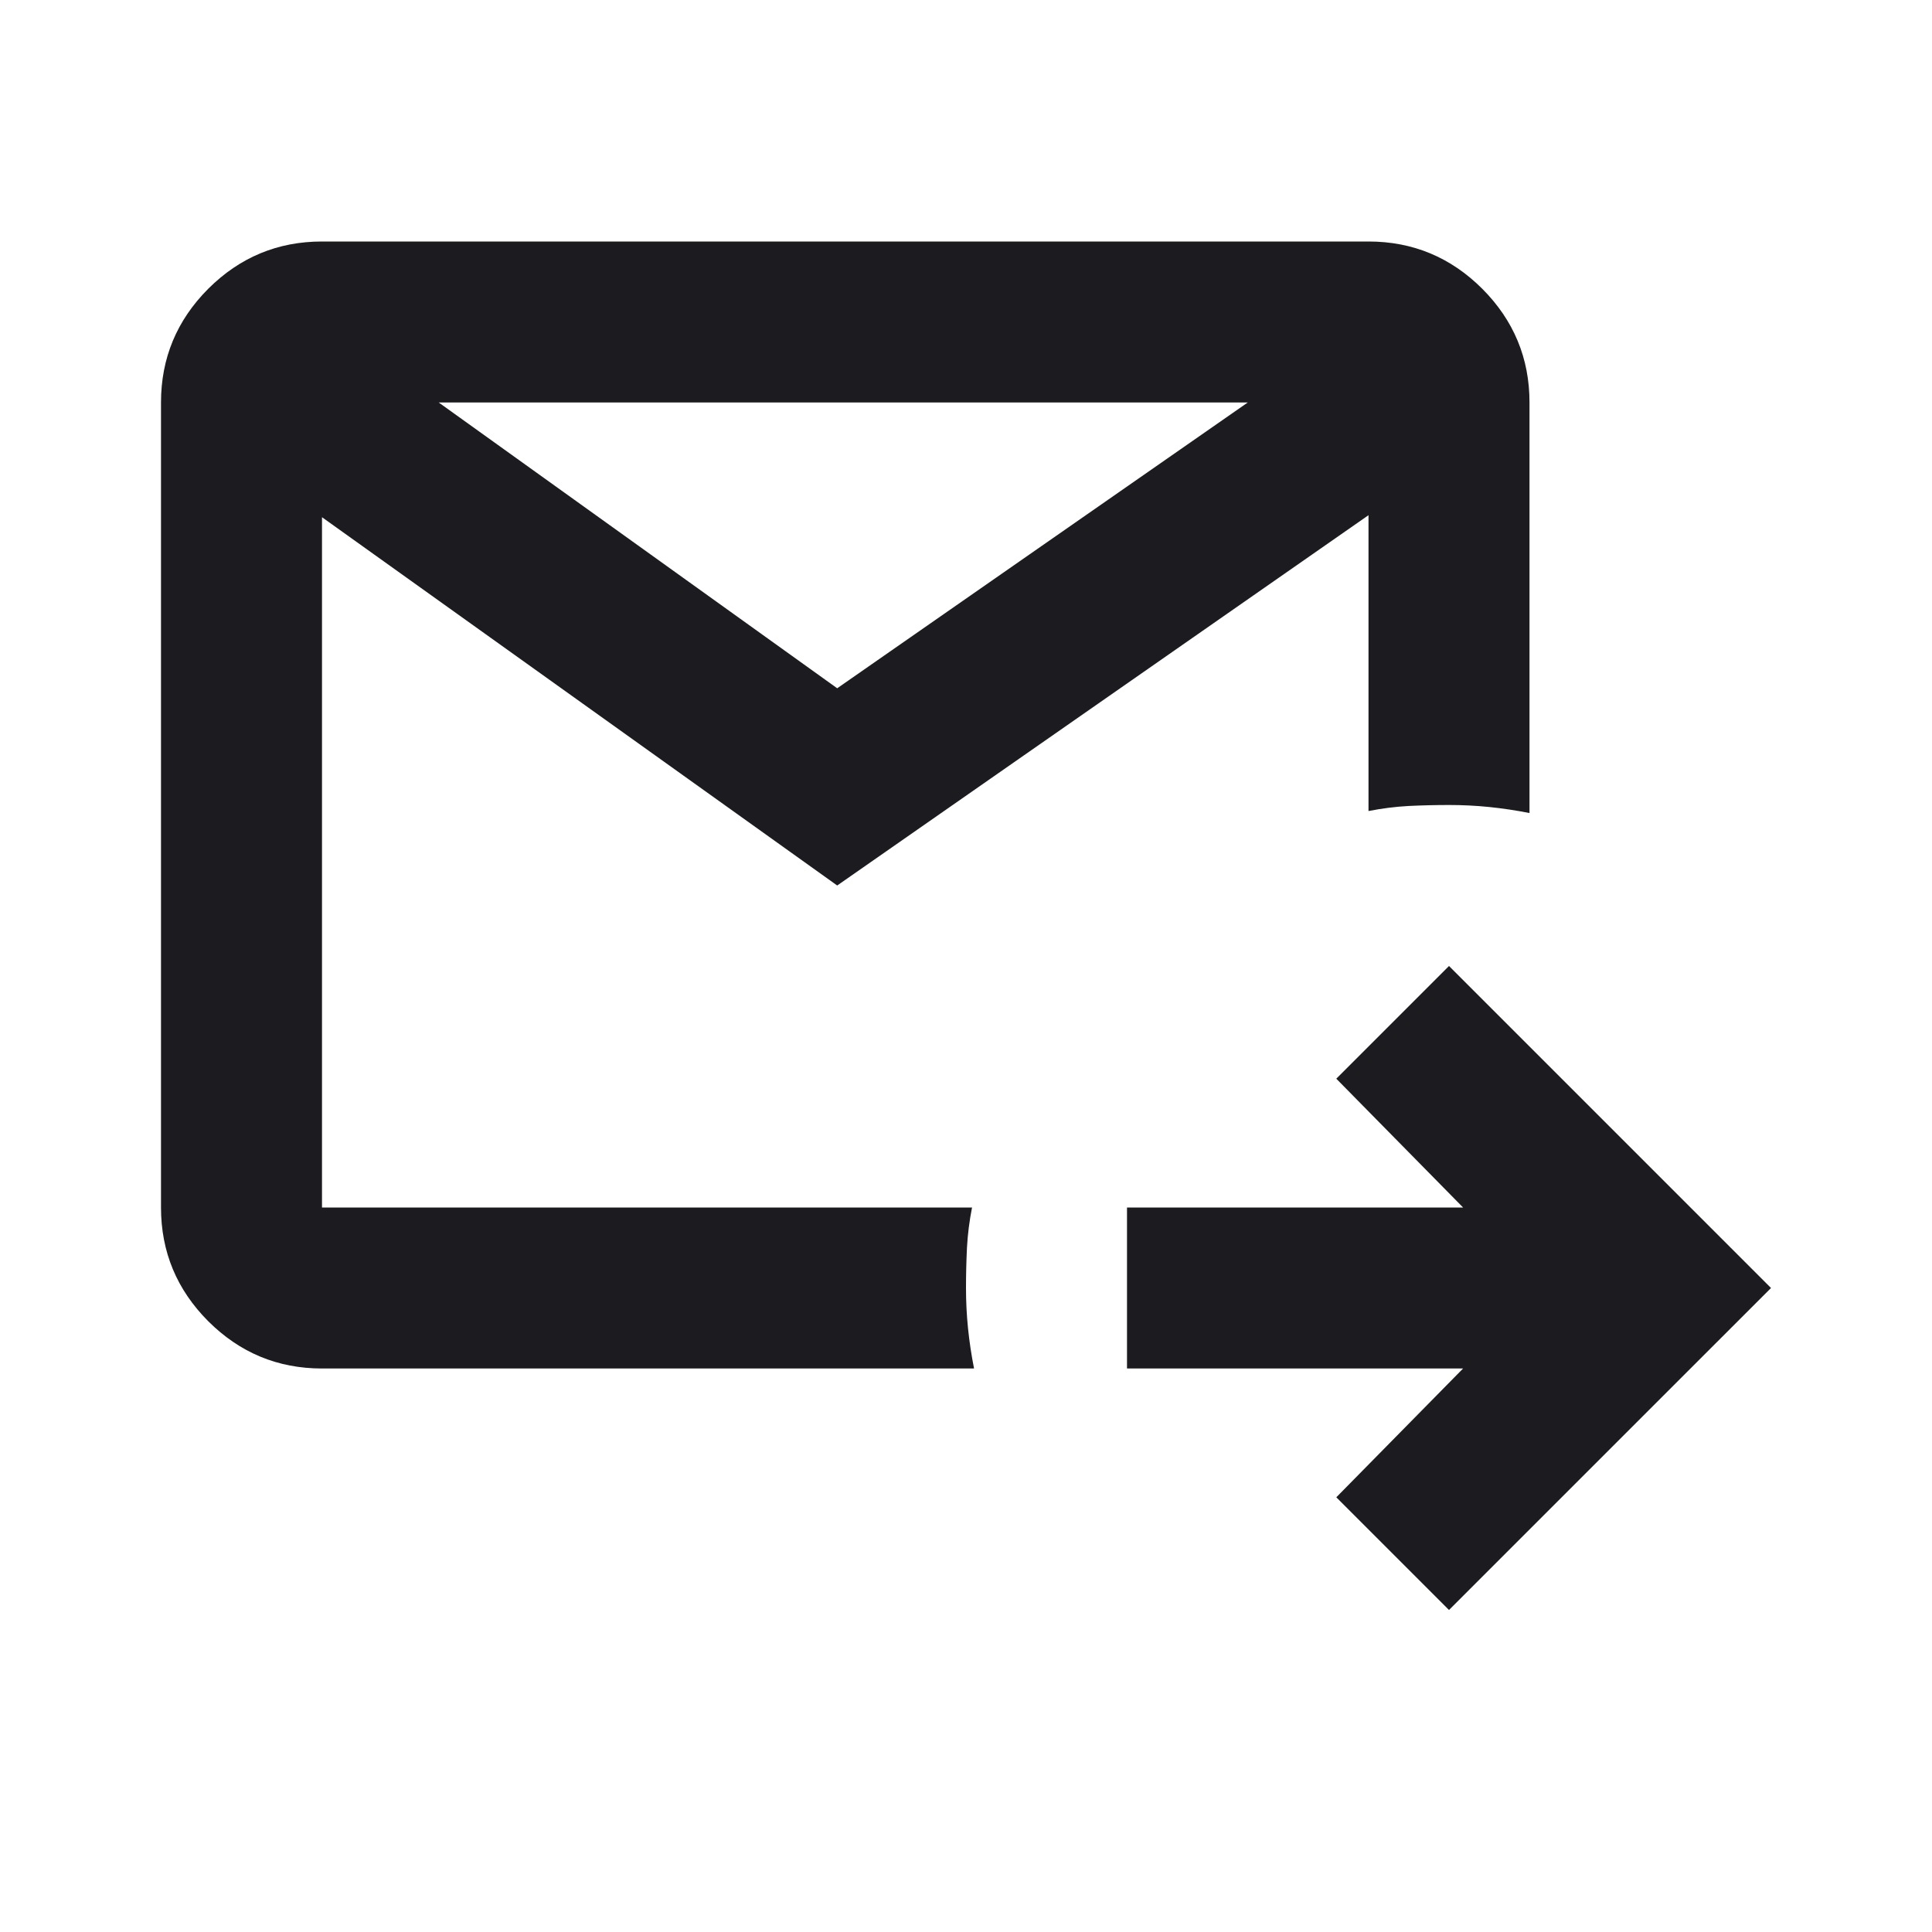 <svg width="24" height="24" viewBox="0 0 24 24" fill="none" xmlns="http://www.w3.org/2000/svg">
<mask id="mask0_649_751" style="mask-type:alpha" maskUnits="userSpaceOnUse" x="0" y="0" width="24" height="24">
<rect width="24" height="24" fill="#D9D9D9"/>
</mask>
<g mask="url(#mask0_649_751)">
<path d="M18 20L16.6 18.6L18.175 17H14V15H18.175L16.6 13.4L18 12L22 16L18 20ZM4 17C3.45 17 2.979 16.804 2.587 16.413C2.196 16.021 2 15.55 2 15V5C2 4.45 2.196 3.979 2.587 3.587C2.979 3.196 3.45 3 4 3H17C17.55 3 18.021 3.196 18.413 3.587C18.804 3.979 19 4.45 19 5V10.1C18.833 10.067 18.667 10.042 18.5 10.025C18.333 10.008 18.167 10 18 10C17.833 10 17.667 10.004 17.5 10.012C17.333 10.021 17.167 10.042 17 10.075V6.4L10.4 11L4 6.425V15H12.075C12.042 15.167 12.021 15.333 12.012 15.5C12.004 15.667 12 15.833 12 16C12 16.167 12.008 16.333 12.025 16.5C12.042 16.667 12.067 16.833 12.1 17H4ZM5.45 5L10.4 8.55L15.5 5H5.45Z" fill="#1C1B1F"/>
</g>
</svg>
